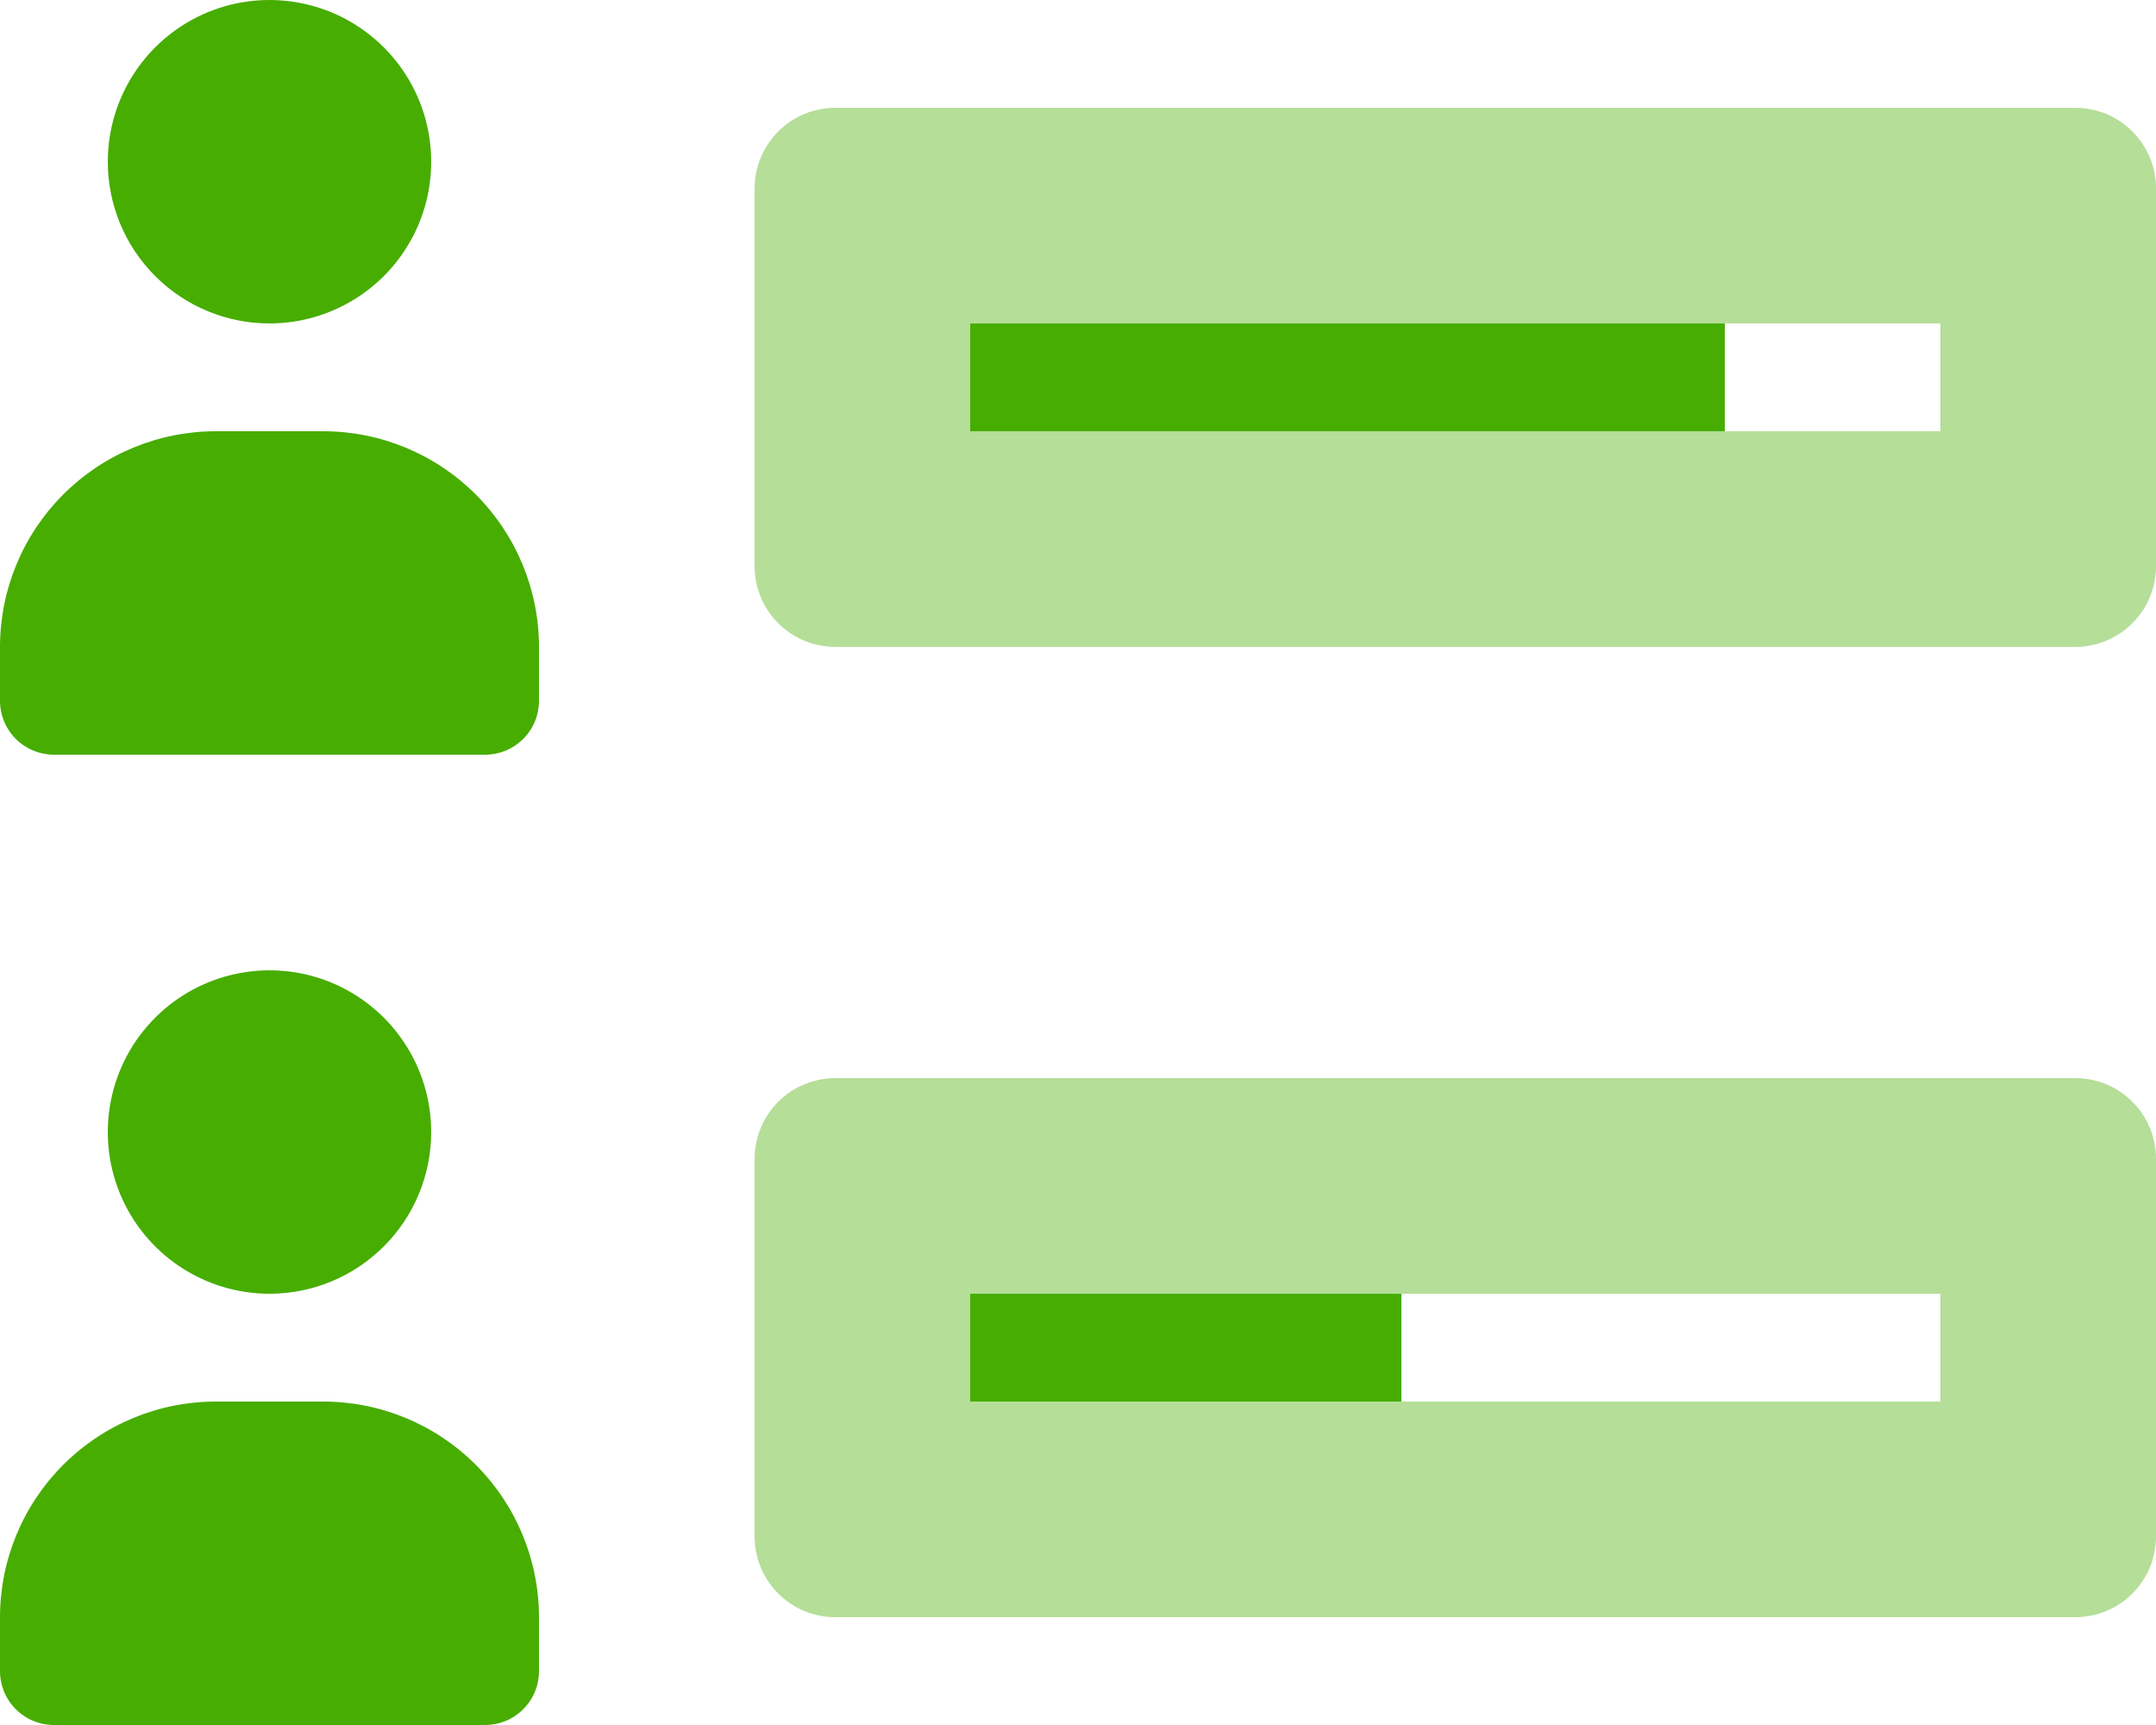 <svg width="40" height="32" viewBox="0 0 40 32" fill="none" xmlns="http://www.w3.org/2000/svg">
<g clip-path="url(#clip0)">
<path opacity="0.4" d="M38.508 2H15.5C15.303 2 15.109 2.038 14.927 2.112C14.745 2.187 14.58 2.297 14.441 2.436C14.302 2.574 14.191 2.739 14.115 2.92C14.04 3.102 14.001 3.296 14 3.493V10.5C13.999 10.697 14.038 10.891 14.113 11.073C14.187 11.255 14.297 11.42 14.436 11.559C14.574 11.698 14.739 11.809 14.92 11.885C15.101 11.96 15.296 11.999 15.492 12H38.5C38.697 12.001 38.891 11.962 39.073 11.887C39.255 11.813 39.42 11.703 39.559 11.564C39.698 11.426 39.809 11.261 39.885 11.08C39.96 10.899 39.999 10.704 40 10.508V3.5C40.001 3.304 39.962 3.109 39.888 2.927C39.813 2.745 39.703 2.58 39.564 2.441C39.426 2.302 39.261 2.191 39.08 2.115C38.898 2.04 38.704 2.001 38.508 2ZM36 8H18V6H36V8ZM38.508 20H15.5C15.303 20 15.109 20.038 14.927 20.113C14.745 20.187 14.58 20.297 14.441 20.436C14.302 20.574 14.191 20.739 14.115 20.92C14.04 21.102 14.001 21.296 14 21.492V28.5C13.999 28.697 14.038 28.891 14.113 29.073C14.187 29.255 14.297 29.42 14.436 29.559C14.574 29.698 14.739 29.809 14.92 29.885C15.101 29.96 15.296 30 15.492 30H38.5C38.697 30 38.891 29.962 39.073 29.887C39.255 29.813 39.42 29.703 39.559 29.564C39.698 29.426 39.809 29.261 39.885 29.08C39.96 28.898 39.999 28.704 40 28.508V21.5C40.001 21.303 39.962 21.109 39.888 20.927C39.813 20.745 39.703 20.58 39.564 20.441C39.426 20.302 39.261 20.191 39.08 20.115C38.898 20.04 38.704 20 38.508 20ZM36 26H18V24H36V26Z" fill="#47AD00"/>
<path d="M6 26H4C2.939 26.001 1.923 26.423 1.173 27.173C0.423 27.923 0.001 28.939 0 30V31C0 31.265 0.105 31.52 0.293 31.707C0.48 31.895 0.735 32 1 32H9C9.265 32 9.52 31.895 9.707 31.707C9.895 31.52 10 31.265 10 31V30C9.999 28.939 9.577 27.923 8.827 27.173C8.077 26.423 7.061 26.001 6 26ZM5 6C5.593 6 6.173 5.824 6.667 5.494C7.16 5.165 7.545 4.696 7.772 4.148C7.999 3.6 8.058 2.997 7.942 2.415C7.827 1.833 7.541 1.298 7.121 0.879C6.702 0.459 6.167 0.173 5.585 0.058C5.003 -0.058 4.4 0.001 3.852 0.228C3.304 0.455 2.835 0.84 2.506 1.333C2.176 1.827 2 2.407 2 3C2 3.796 2.316 4.559 2.879 5.121C3.441 5.684 4.204 6 5 6ZM8 21C8 20.407 7.824 19.827 7.494 19.333C7.165 18.84 6.696 18.455 6.148 18.228C5.6 18.001 4.997 17.942 4.415 18.058C3.833 18.173 3.298 18.459 2.879 18.879C2.459 19.298 2.173 19.833 2.058 20.415C1.942 20.997 2.001 21.6 2.228 22.148C2.455 22.696 2.84 23.165 3.333 23.494C3.827 23.824 4.407 24 5 24C5.796 24 6.559 23.684 7.121 23.121C7.684 22.559 8 21.796 8 21ZM18 6V8H32V6H18ZM18 26H26V24H18V26ZM6 8H4C2.939 8.001 1.923 8.423 1.173 9.173C0.423 9.923 0.001 10.939 0 12V13C0 13.265 0.105 13.52 0.293 13.707C0.48 13.895 0.735 14 1 14H9C9.265 14 9.52 13.895 9.707 13.707C9.895 13.52 10 13.265 10 13V12C9.999 10.939 9.577 9.923 8.827 9.173C8.077 8.423 7.061 8.001 6 8Z" fill="#47AD00"/>
</g>
<defs>
<clipPath id="clip0">
<rect width="40" height="32" fill="white"/>
</clipPath>
</defs>
</svg>

